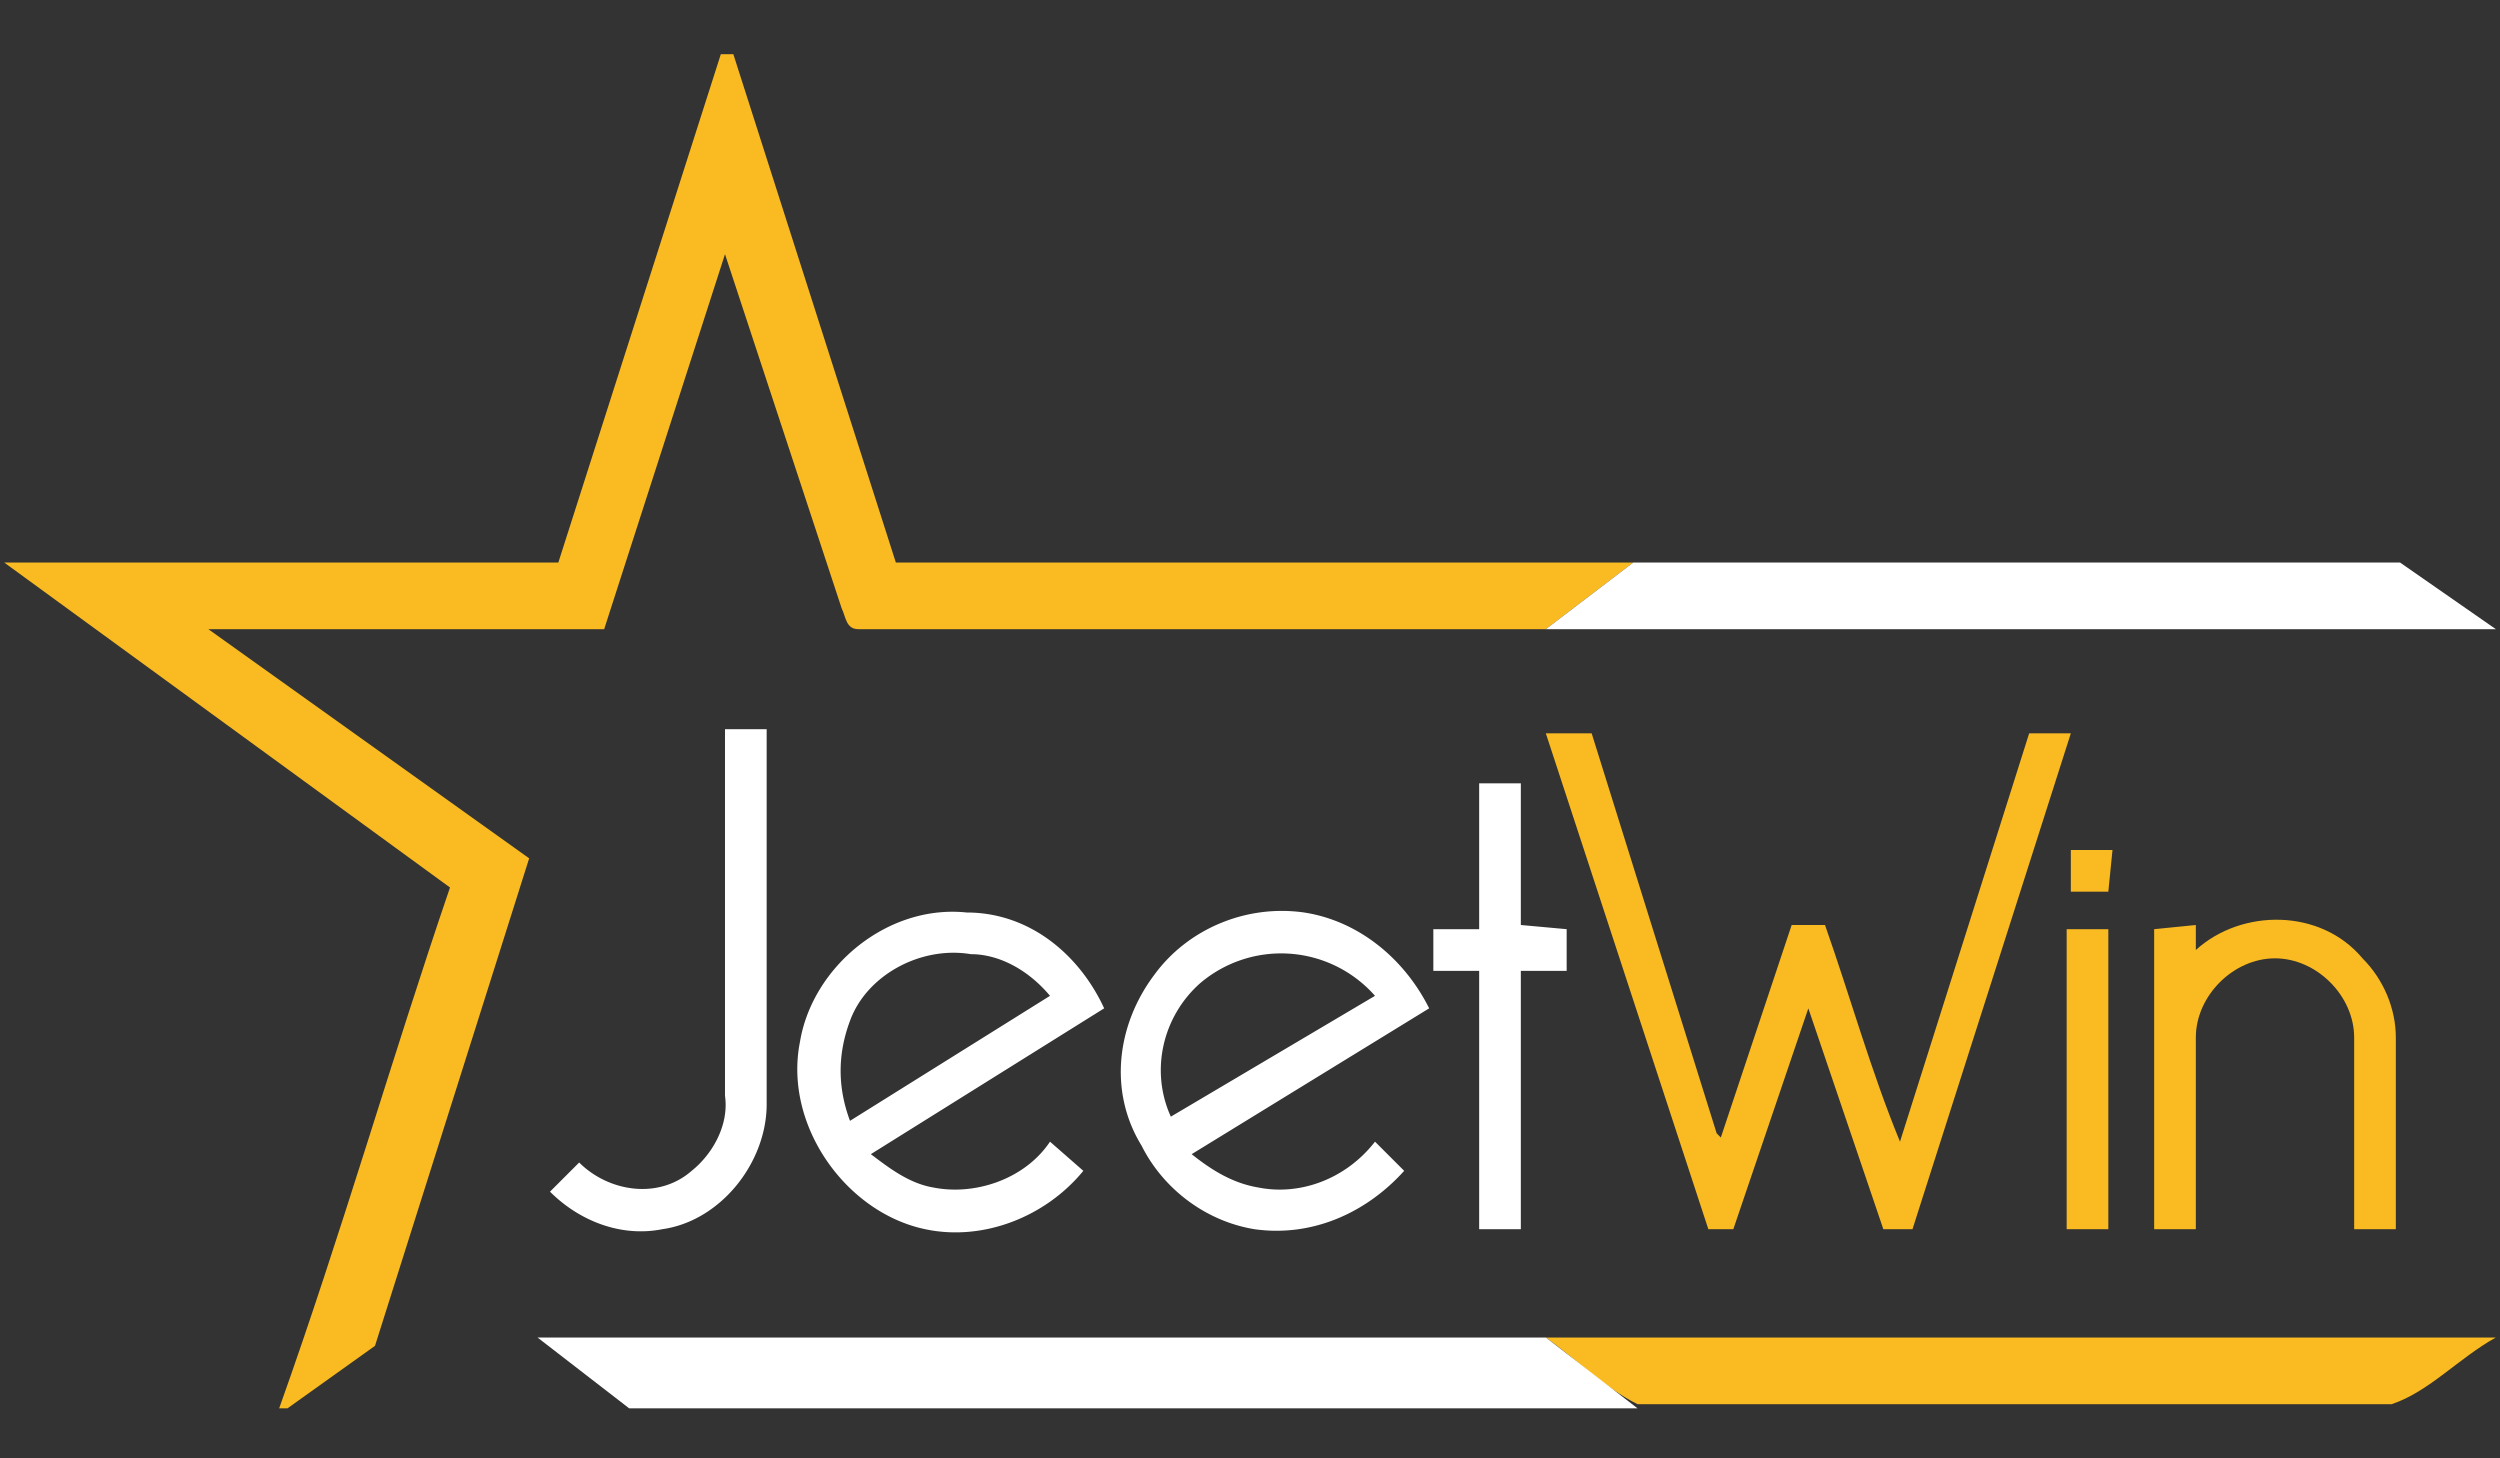 <?xml version="1.0" encoding="UTF-8"?> <svg xmlns="http://www.w3.org/2000/svg" viewBox="0 0 600 350"><rect x="0" y="0" width="600" height="350" fill="#333333" stroke="none"/><path fill="#f9bb21" d="M173 13h3l39 122h177l-21 16H206c-3 0-3-3-4-5l-28-85-29 90H50l77 55-37 117-21 15h-2c15-42 27-84 41-125L1 135h133l39-122zm198 163h11l30 96 1 1 17-51h8c6 17 11 35 18 52l31-98h10l-38 119h-7l-18-53-18 53h-6l-39-119zm125 28h11l-1 10h-9v-10zm31 24c11-10 30-10 40 2 5 5 8 12 8 19v46h-10v-46c0-10-9-19-19-19s-19 9-19 19v46h-10v-72l10-1v6zm-30-5h9v72h-10v-72zm-126 98h228c-9 5-16 13-25 16H393c-8-4-15-11-22-16z"></path><path fill="#fff" d="M392 135h184l23 16H371l21-16zm-218 40h10v90c0 14-11 28-25 30-10 2-20-2-27-9l7-7c7 7 19 9 27 2 5-4 9-11 8-18v-88zm181 13h10v34l11 1v10h-11v62h-10v-62h-11v-10h11v-35zm-163 62c3-18 21-33 40-31 15 0 27 10 33 23l-56 35c4 3 9 7 15 8 10 2 22-2 28-11l8 7c-9 11-24 17-38 14-19-4-34-25-30-45m12-5c-3 8-3 16 0 24l48-30c-5-6-12-10-19-10-12-2-25 5-29 16zm73-11c8-11 22-17 36-15 13 2 24 11 30 23l-57 35c5 4 10 7 16 8 10 2 21-2 28-11l7 7c-9 10-22 16-36 14-12-2-22-10-27-20-8-13-6-29 3-41m11 2c-9 8-12 21-7 32l49-29a30 30 0 0 0-42-3zm-159 85h242l22 17H151l-22-17z"></path></svg> 